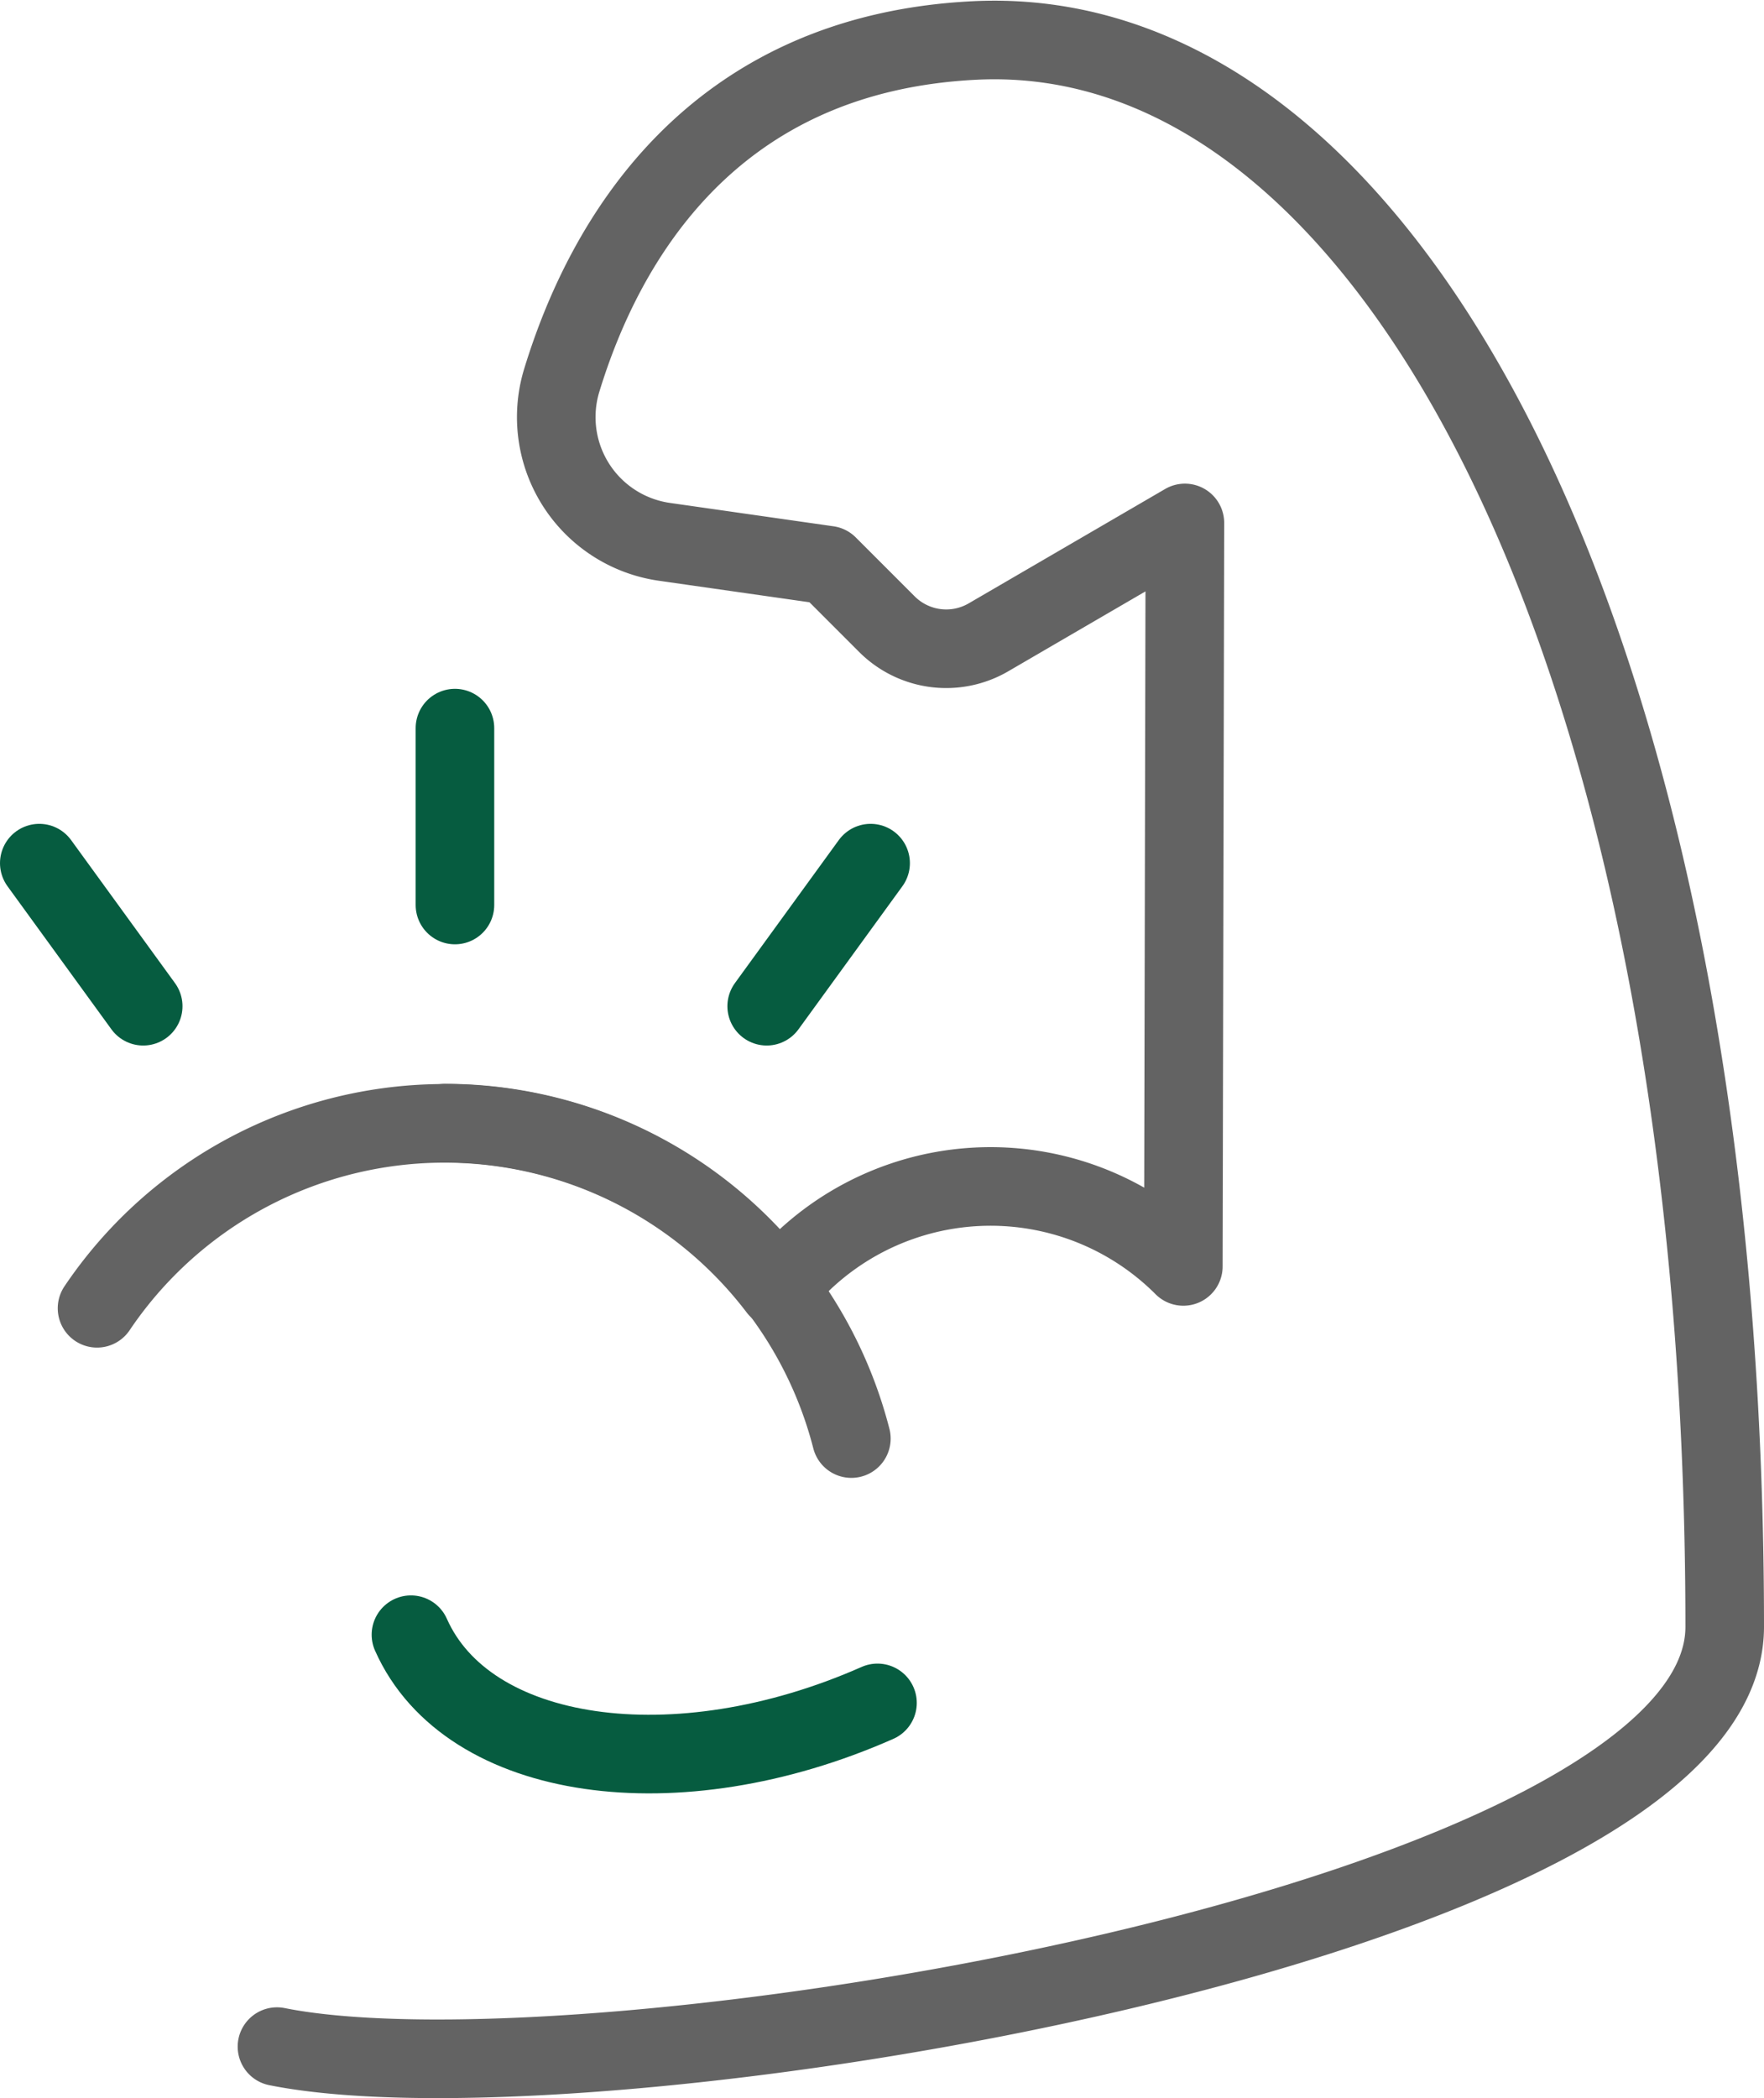 <svg id="icons" xmlns="http://www.w3.org/2000/svg" width="89.8" height="106.76" viewBox="0 0 89.8 106.76"><defs><style>.cls-1,.cls-2{fill:none;stroke-linecap:round;stroke-linejoin:round;stroke-width:4px;}.cls-1{stroke:#636363;}.cls-2{stroke:#065c40;}</style></defs><path class="cls-1" d="M4.94,66.57a21.33,21.33,0,0,1,34.66-1,13.87,13.87,0,0,1,20.64-1.13l.08-37.83-10,5.82a4.27,4.27,0,0,1-5.17-.67l-3-3-8.33-1.19a6.41,6.41,0,0,1-5.21-8.26c2.15-7,7.55-16.58,21-17.25C71,1,87.8,33.65,87.8,82.78c0,15-57.67,24.57-73.7,21.36"/><path class="cls-1" d="M22.65,57.15A21.36,21.36,0,0,1,43.34,73.2"/><path class="cls-2" d="M20.92,83.18c2.88,6.48,13.5,8,23.75,3.47"/><line class="cls-2" x1="23.16" y1="46.05" x2="23.16" y2="37.05"/><line class="cls-2" x1="7.29" y1="51.2" x2="2" y2="43.92"/><line class="cls-2" x1="39.03" y1="51.2" x2="44.32" y2="43.92"/></svg>